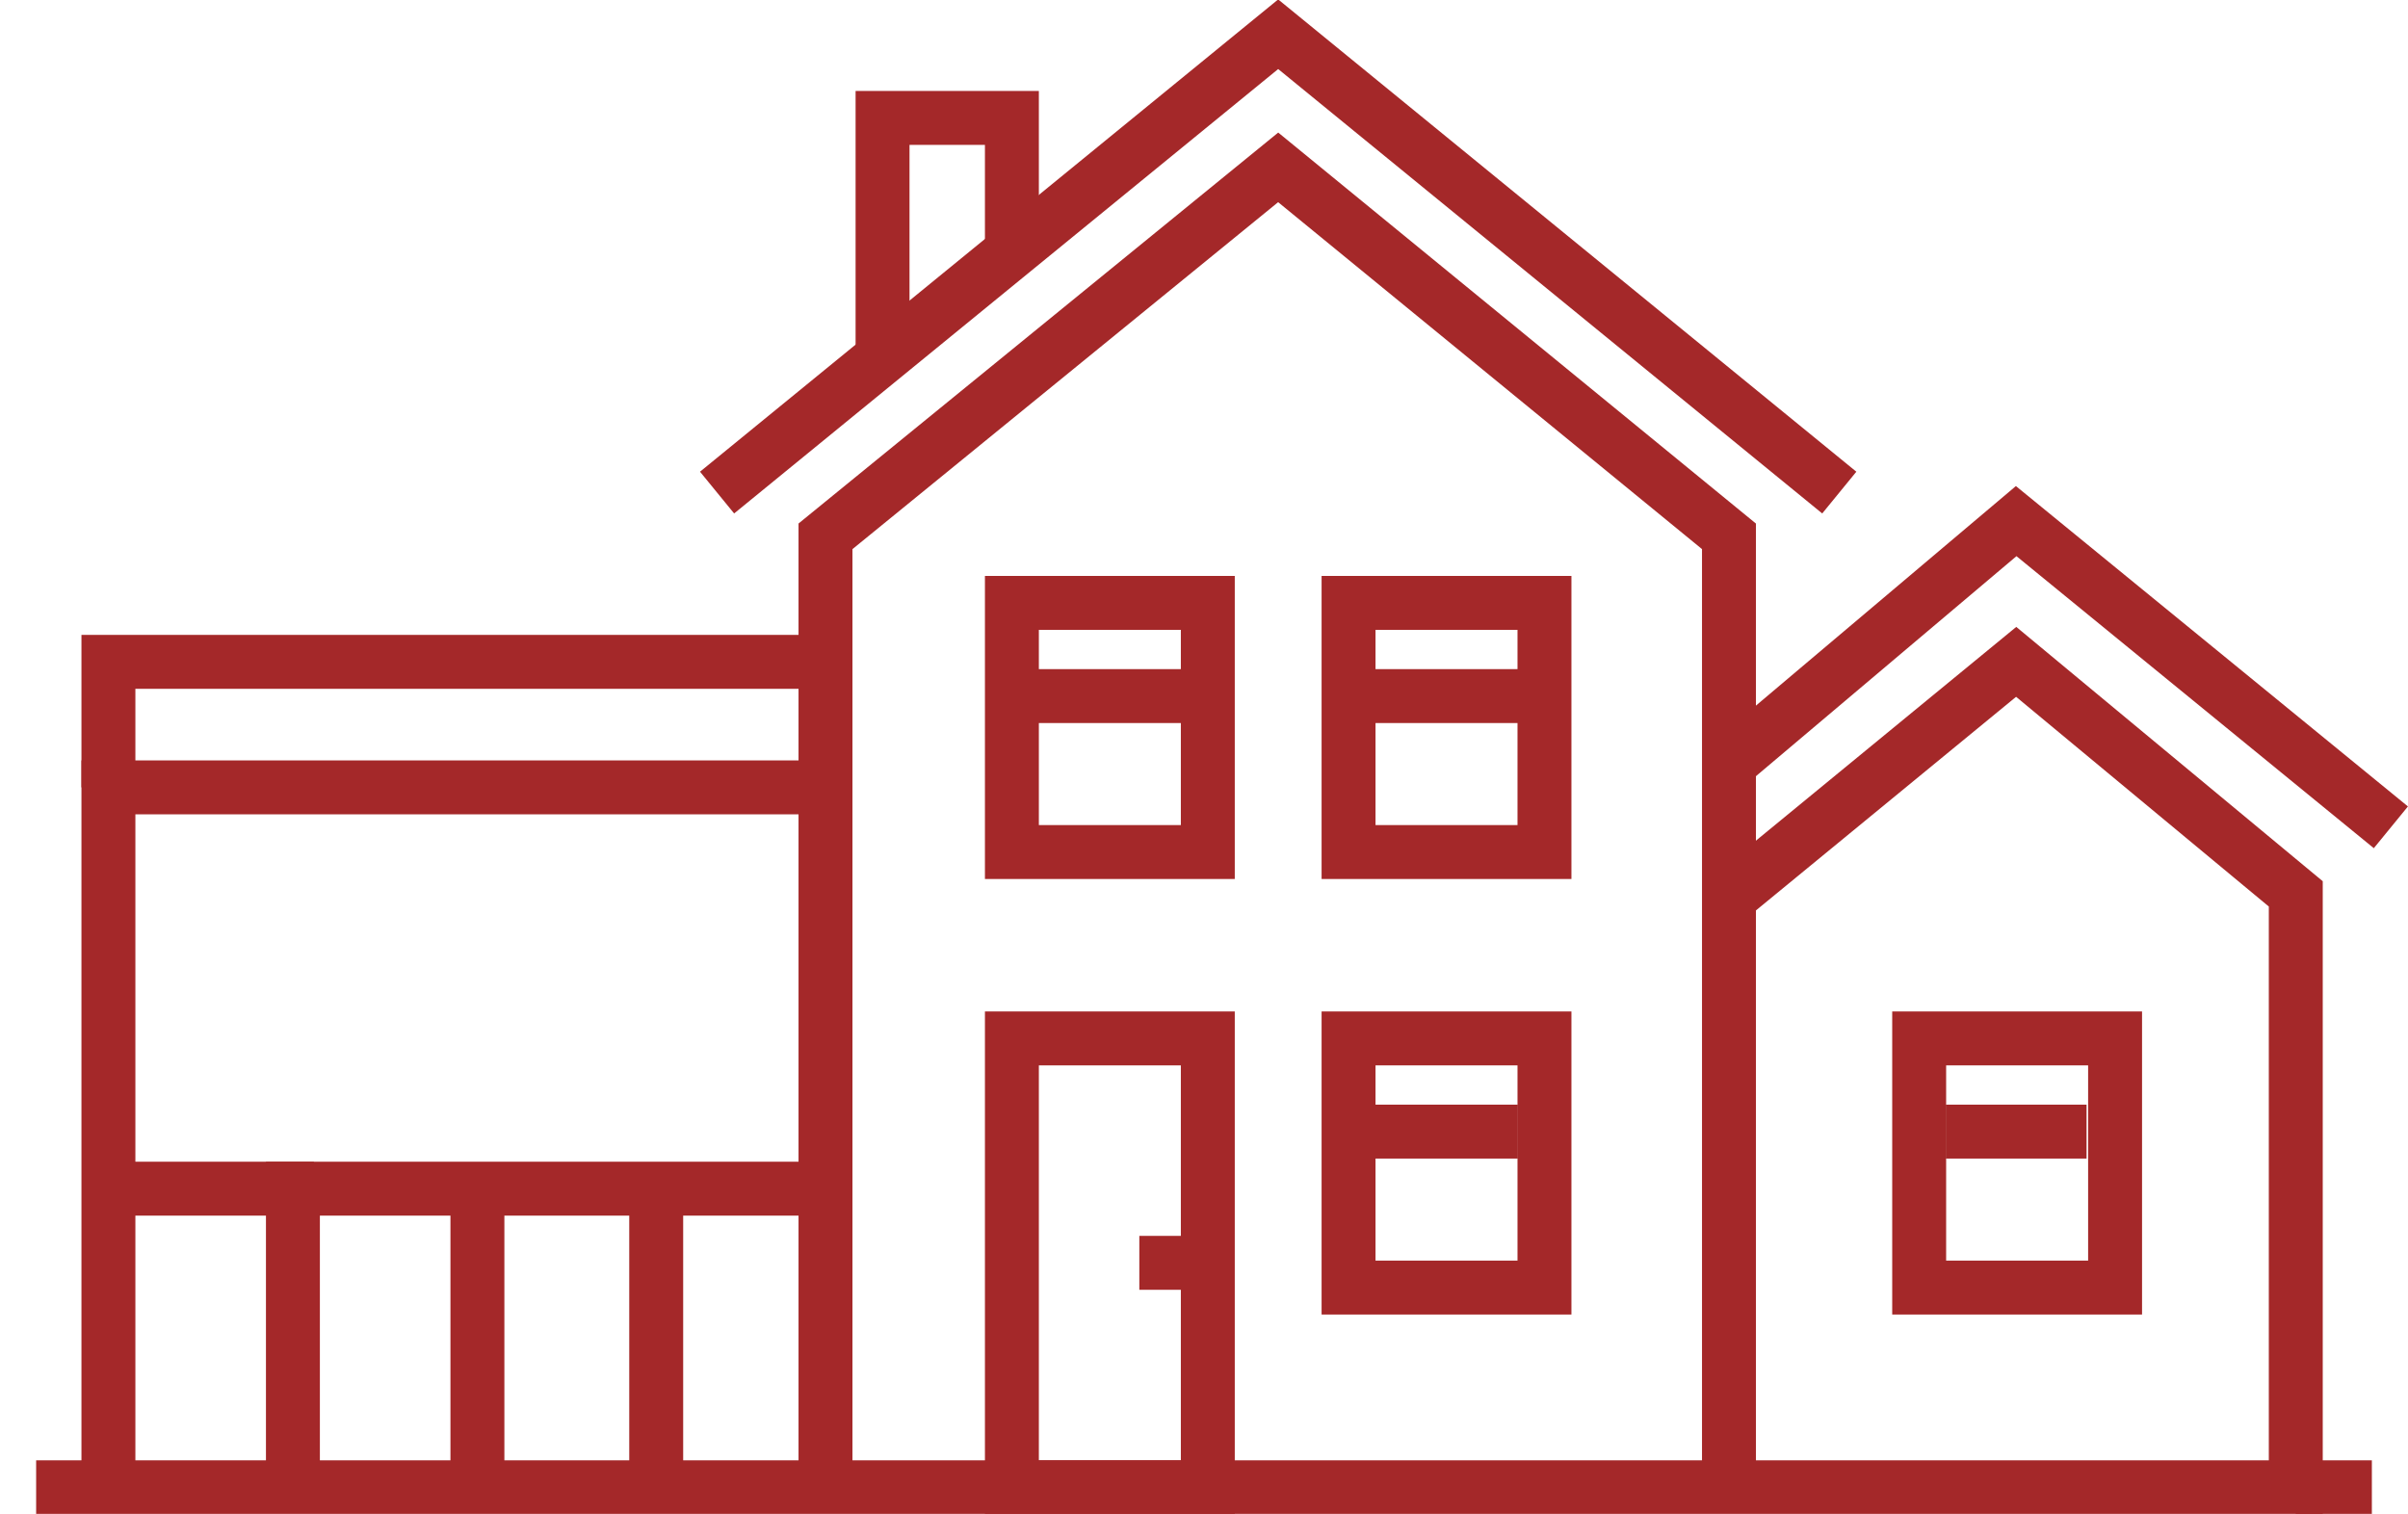 <?xml version="1.0" encoding="utf-8"?>
<!-- Generator: Adobe Illustrator 22.0.1, SVG Export Plug-In . SVG Version: 6.00 Build 0)  -->
<svg version="1.1" id="Layer_1" xmlns="http://www.w3.org/2000/svg" xmlns:xlink="http://www.w3.org/1999/xlink" x="0px" y="0px"
	 viewBox="0 0 126.6 79.6" width="126.6" height="79.6">
<style type="text/css">
	.st0{fill:none;stroke:#A42829;stroke-width:2.835;stroke-miterlimit:10;}
</style>
<g>
	<path class="st0" d="M33.8,78.2"/>
	<path class="st0" d="M15.4,65.4"/>
	<path class="st0" d="M15.4,71.8"/>
</g>
<g>
	<rect x="53.2" y="54.6" class="st0" width="10.3" height="23.6"/>
	<rect x="53.2" y="31.7" class="st0" width="10.3" height="13.1"/>
	<line class="st0" x1="53.2" y1="36.6" x2="63.4" y2="36.6"/>
	<rect x="70.9" y="31.7" class="st0" width="10.3" height="13.1"/>
	<line class="st0" x1="70.9" y1="36.6" x2="81.2" y2="36.6"/>
	<rect x="70.9" y="54.6" class="st0" width="10.3" height="13.1"/>
	<line class="st0" x1="72.3" y1="59.5" x2="79.8" y2="59.5"/>
</g>
<line class="st0" x1="63.4" y1="66.4" x2="59.9" y2="66.4"/>
<polyline class="st0" points="90.9,78.2 90.9,28.2 67.2,8.8 43.4,28.2 43.4,78.2 "/>
<path class="st0" d="M17.8,68.6"/>
<polyline class="st0" points="43.4,41.4 5.7,41.4 5.7,78.2 "/>
<path class="st0" d="M43.4,58.9"/>
<polyline class="st0" points="96.7,25.9 67.2,1.8 37.7,25.9 "/>
<polyline class="st0" points="125.7,43.5 106,27.4 91.2,39.9 "/>
<path class="st0" d="M0,56.6"/>
<path class="st0" d="M43.4,51.9"/>
<polyline class="st0" points="46.4,18.8 46.4,6.2 53.2,6.2 53.2,13.3 "/>
<path class="st0" d="M5.7,63.3"/>
<polyline class="st0" points="43.4,62.5 15.4,62.5 15.4,68.4 15.4,78.2 "/>
<line class="st0" x1="25.1" y1="62.5" x2="25.1" y2="78.2"/>
<line class="st0" x1="34.5" y1="62.5" x2="34.5" y2="78.2"/>
<line class="st0" x1="5.7" y1="62.5" x2="16.5" y2="62.5"/>
<polyline class="st0" points="5.7,41.4 5.7,34.8 43.4,34.8 "/>
<polyline class="st0" points="1.9,78.2 98.3,78.2 120.7,78.2 120.7,47 106,34.8 90.9,47.2 "/>
<rect x="100.9" y="54.6" class="st0" width="10.3" height="13.1"/>
<line class="st0" x1="102.3" y1="59.5" x2="109.7" y2="59.5"/>
<line class="st0" x1="120.7" y1="78.2" x2="124.7" y2="78.2"/>
</svg>
